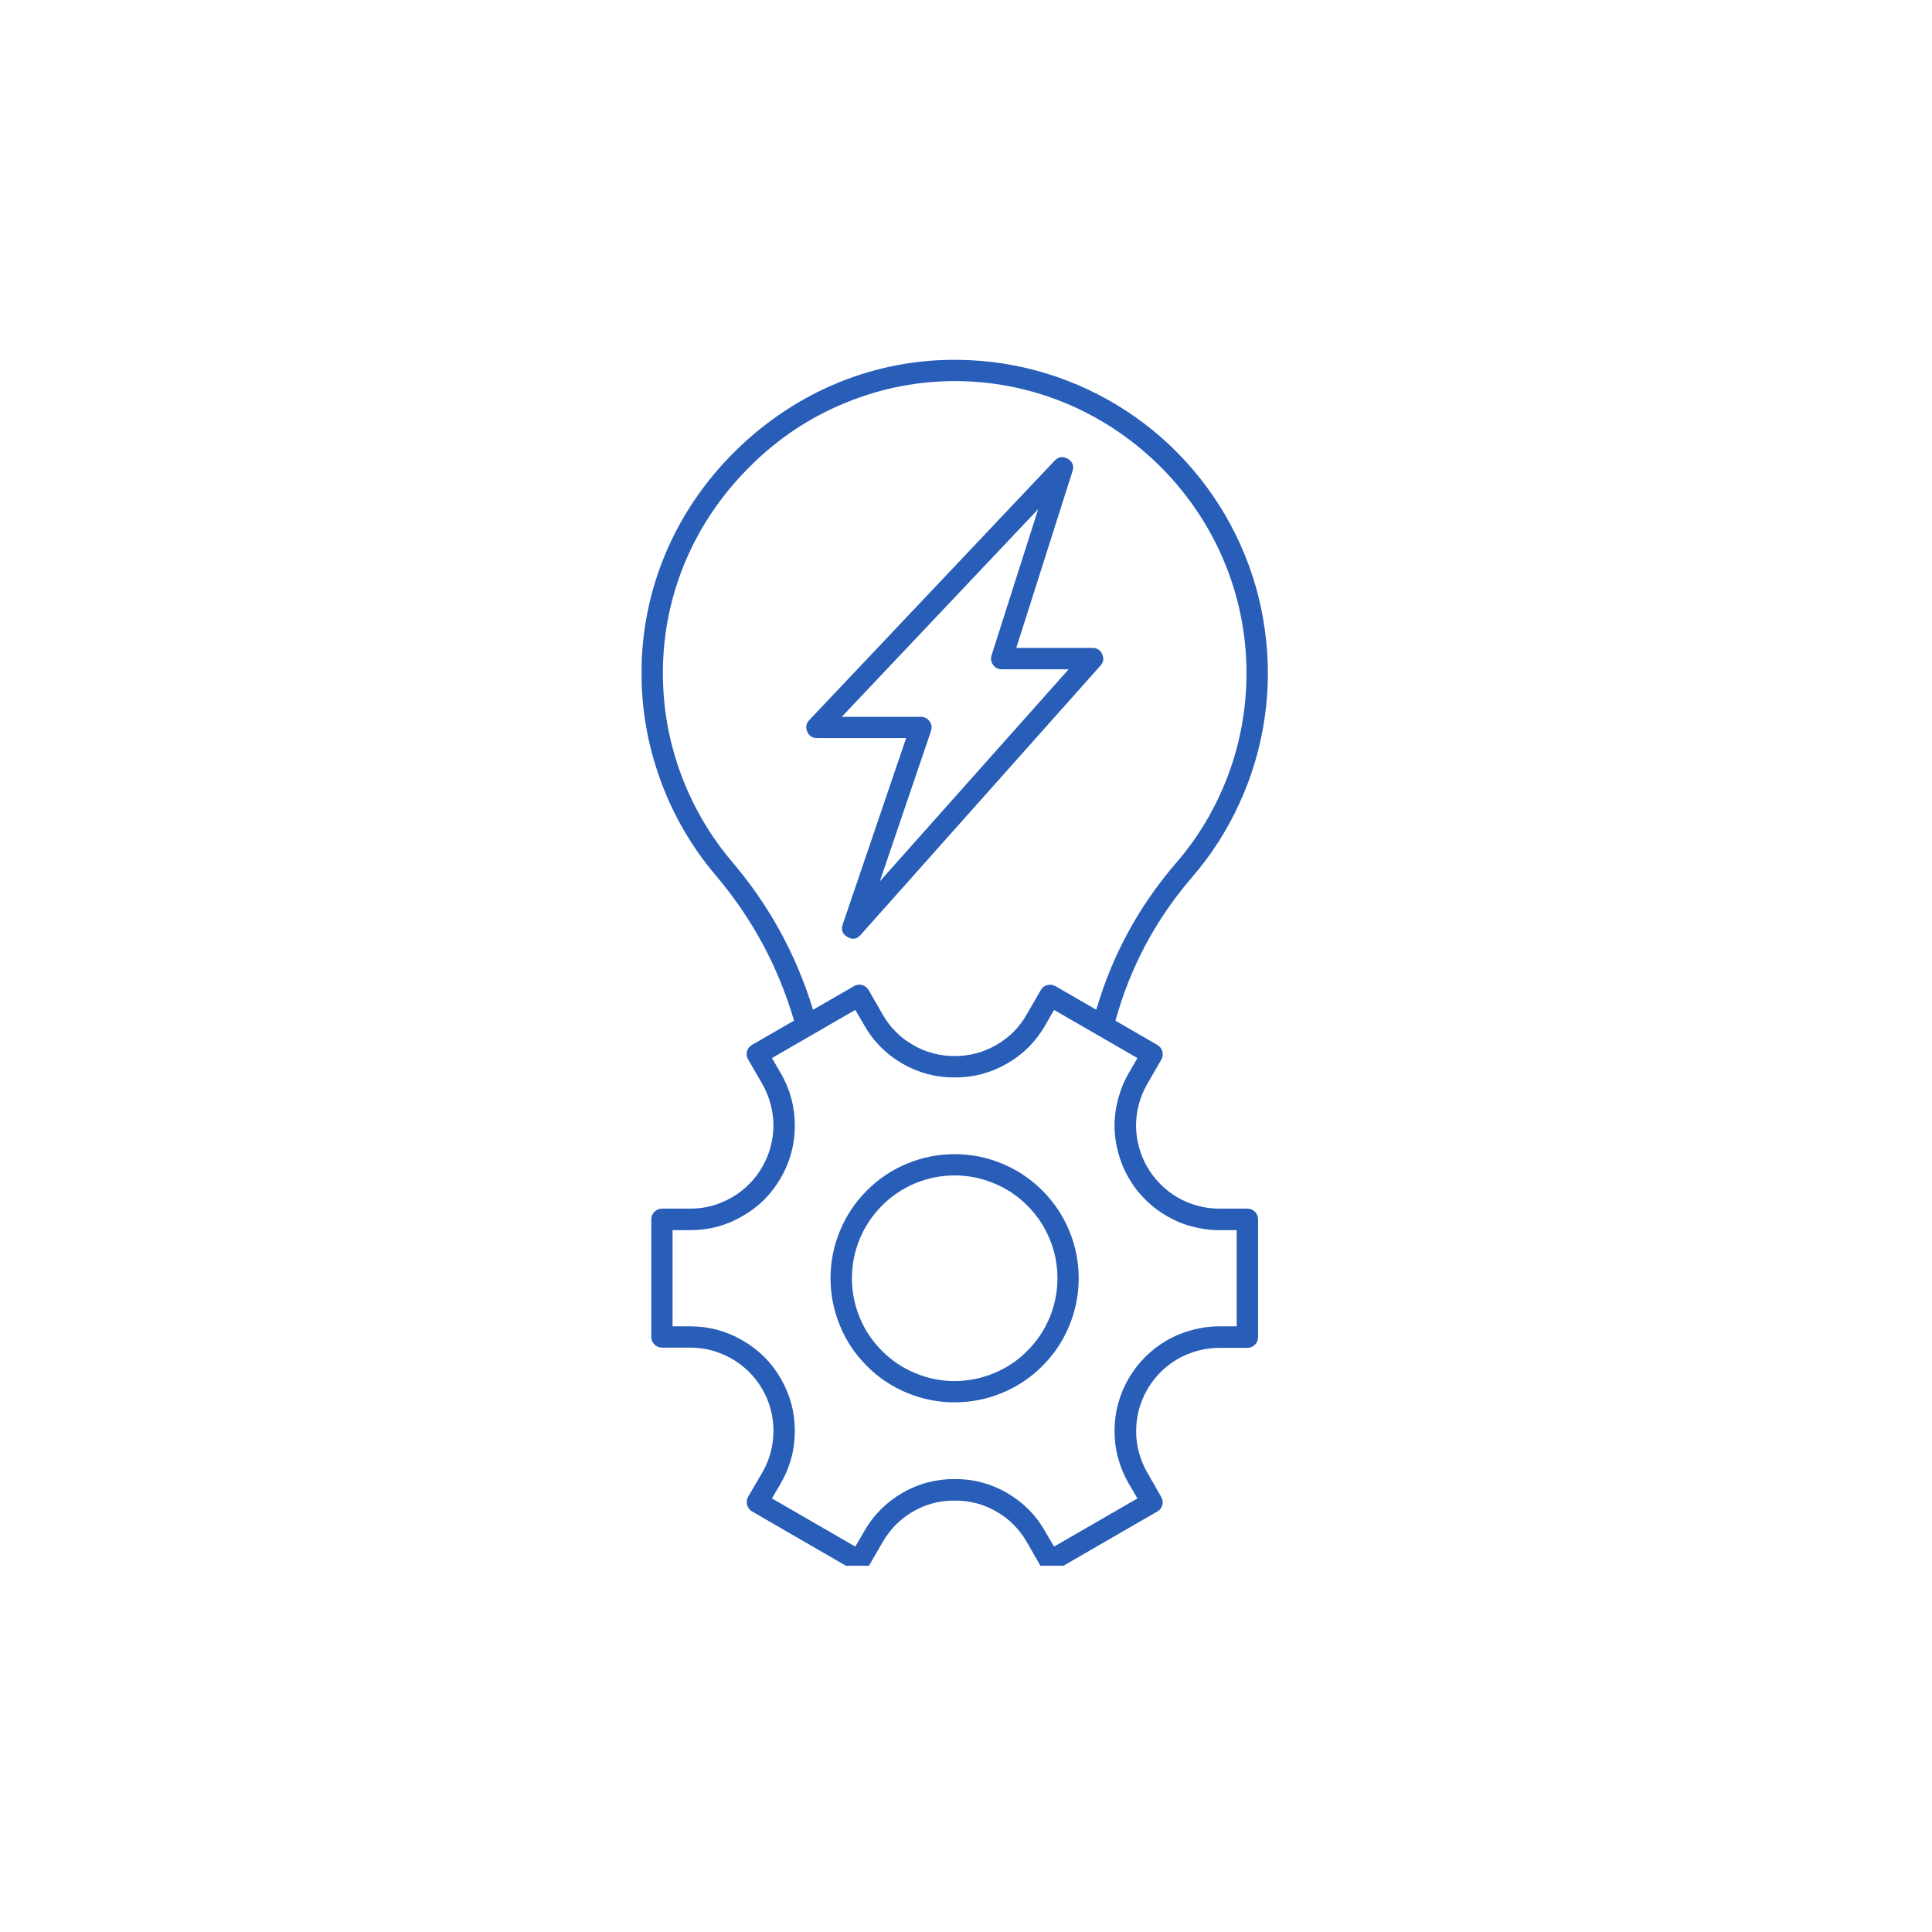 <svg xmlns="http://www.w3.org/2000/svg" xmlns:xlink="http://www.w3.org/1999/xlink" width="80" viewBox="0 0 60 60" height="80" preserveAspectRatio="xMidYMid meet"><defs><clipPath id="516aa84861"><path d="M 19.926 11.125 L 40 11.125 L 40 48.625 L 19.926 48.625 Z M 19.926 11.125 " clip-rule="nonzero"></path></clipPath></defs><g clip-path="url(#516aa84861)"><path fill="#285db8" d="M 38.738 37.535 L 37.859 37.535 C 37.633 37.535 37.41 37.508 37.191 37.445 C 36.977 37.387 36.766 37.301 36.57 37.188 C 36.375 37.074 36.199 36.938 36.039 36.777 C 35.879 36.617 35.742 36.441 35.629 36.242 C 35.516 36.047 35.43 35.84 35.371 35.621 C 35.312 35.402 35.281 35.18 35.281 34.953 C 35.281 34.727 35.312 34.504 35.371 34.285 C 35.43 34.066 35.516 33.859 35.629 33.664 L 36.066 32.906 C 36.113 32.824 36.121 32.742 36.098 32.652 C 36.074 32.566 36.023 32.5 35.945 32.453 L 34.641 31.699 C 35.098 30.043 35.887 28.562 37.008 27.258 C 37.613 26.559 38.109 25.789 38.492 24.945 C 38.879 24.105 39.137 23.227 39.273 22.309 C 39.406 21.395 39.41 20.477 39.281 19.562 C 39.156 18.645 38.902 17.762 38.523 16.918 C 38.145 16.074 37.656 15.301 37.055 14.594 C 36.457 13.891 35.77 13.281 34.996 12.773 C 34.223 12.266 33.395 11.875 32.508 11.602 C 31.625 11.332 30.719 11.188 29.793 11.176 C 27.199 11.133 24.734 12.141 22.844 14 C 20.957 15.855 19.922 18.309 19.922 20.898 C 19.922 22.047 20.121 23.16 20.516 24.242 C 20.91 25.32 21.48 26.301 22.223 27.18 C 23.355 28.512 24.168 30.02 24.66 31.695 L 23.355 32.449 C 23.277 32.496 23.223 32.562 23.199 32.652 C 23.176 32.738 23.188 32.824 23.234 32.902 L 23.672 33.66 C 23.785 33.859 23.871 34.066 23.93 34.285 C 23.988 34.504 24.02 34.727 24.02 34.953 C 24.02 35.18 23.988 35.402 23.93 35.621 C 23.871 35.84 23.785 36.047 23.672 36.242 C 23.559 36.441 23.422 36.617 23.262 36.777 C 23.102 36.938 22.926 37.074 22.727 37.188 C 22.531 37.301 22.324 37.387 22.105 37.449 C 21.887 37.508 21.664 37.535 21.438 37.535 L 20.559 37.535 C 20.469 37.535 20.391 37.57 20.324 37.633 C 20.262 37.699 20.227 37.777 20.227 37.867 L 20.227 41.52 C 20.227 41.613 20.262 41.691 20.324 41.754 C 20.391 41.82 20.469 41.852 20.559 41.852 L 21.438 41.852 C 21.664 41.852 21.887 41.879 22.105 41.938 C 22.324 42 22.531 42.086 22.73 42.199 C 22.926 42.312 23.105 42.449 23.266 42.609 C 23.426 42.77 23.562 42.945 23.676 43.145 C 23.789 43.34 23.875 43.547 23.934 43.766 C 23.992 43.984 24.02 44.207 24.02 44.434 C 24.02 44.66 23.992 44.883 23.934 45.102 C 23.875 45.324 23.789 45.531 23.676 45.727 L 23.234 46.484 C 23.191 46.566 23.18 46.648 23.203 46.738 C 23.227 46.824 23.277 46.895 23.355 46.938 L 26.52 48.77 C 26.57 48.797 26.629 48.812 26.688 48.812 C 26.812 48.812 26.91 48.758 26.973 48.648 L 27.414 47.887 C 27.645 47.488 27.957 47.172 28.355 46.941 C 28.758 46.711 29.188 46.598 29.648 46.602 C 30.109 46.598 30.543 46.711 30.941 46.941 C 31.344 47.172 31.656 47.488 31.887 47.887 L 32.324 48.648 C 32.371 48.727 32.438 48.777 32.527 48.801 C 32.613 48.824 32.699 48.816 32.777 48.77 L 35.941 46.941 C 36.02 46.898 36.074 46.828 36.098 46.742 C 36.121 46.652 36.109 46.57 36.062 46.488 L 35.629 45.73 C 35.516 45.535 35.43 45.328 35.371 45.109 C 35.312 44.891 35.281 44.668 35.285 44.441 C 35.285 44.215 35.312 43.992 35.371 43.773 C 35.43 43.555 35.516 43.348 35.629 43.152 C 35.742 42.957 35.879 42.777 36.039 42.617 C 36.199 42.457 36.375 42.32 36.57 42.207 C 36.77 42.094 36.977 42.008 37.195 41.949 C 37.41 41.891 37.633 41.859 37.859 41.859 L 38.738 41.859 C 38.828 41.859 38.906 41.828 38.973 41.762 C 39.035 41.699 39.07 41.621 39.07 41.527 L 39.07 37.871 C 39.07 37.777 39.039 37.699 38.973 37.633 C 38.91 37.57 38.832 37.535 38.738 37.535 Z M 25.25 31.359 C 24.727 29.648 23.887 28.113 22.727 26.754 C 22.035 25.934 21.508 25.023 21.137 24.016 C 20.77 23.012 20.586 21.973 20.586 20.898 C 20.586 18.484 21.551 16.203 23.309 14.469 C 24.168 13.613 25.156 12.957 26.281 12.5 C 27.402 12.043 28.57 11.82 29.781 11.836 C 34.707 11.906 38.711 15.977 38.711 20.898 C 38.711 21.988 38.523 23.043 38.145 24.062 C 37.762 25.082 37.219 26.004 36.504 26.824 C 35.359 28.16 34.539 29.672 34.047 31.359 L 32.777 30.625 C 32.695 30.582 32.613 30.57 32.523 30.594 C 32.438 30.617 32.367 30.668 32.324 30.746 L 31.883 31.508 C 31.656 31.91 31.34 32.223 30.941 32.453 C 30.539 32.684 30.109 32.797 29.648 32.797 C 29.184 32.797 28.754 32.684 28.355 32.453 C 27.953 32.223 27.641 31.906 27.41 31.504 L 26.973 30.742 C 26.957 30.719 26.941 30.699 26.922 30.68 C 26.918 30.676 26.91 30.668 26.906 30.664 C 26.891 30.652 26.875 30.641 26.859 30.629 L 26.84 30.617 C 26.816 30.605 26.793 30.598 26.77 30.59 C 26.746 30.582 26.723 30.582 26.699 30.582 L 26.676 30.582 C 26.656 30.582 26.637 30.582 26.617 30.586 C 26.609 30.59 26.602 30.59 26.598 30.594 C 26.57 30.602 26.547 30.609 26.523 30.625 Z M 38.406 41.191 L 37.859 41.191 C 37.574 41.191 37.293 41.23 37.02 41.305 C 36.742 41.379 36.484 41.484 36.234 41.629 C 35.988 41.77 35.766 41.941 35.562 42.145 C 35.363 42.344 35.191 42.57 35.047 42.816 C 34.906 43.062 34.797 43.324 34.723 43.598 C 34.648 43.875 34.613 44.152 34.613 44.438 C 34.613 44.723 34.648 45.004 34.723 45.277 C 34.797 45.555 34.906 45.816 35.047 46.062 L 35.324 46.535 L 32.734 48.031 L 32.457 47.559 C 32.172 47.051 31.773 46.656 31.273 46.363 C 30.77 46.074 30.23 45.93 29.648 45.934 C 29.066 45.93 28.527 46.074 28.023 46.363 C 27.523 46.656 27.125 47.051 26.84 47.555 L 26.562 48.031 L 23.973 46.535 L 24.25 46.062 C 24.539 45.559 24.684 45.02 24.684 44.438 C 24.684 43.859 24.539 43.316 24.25 42.816 C 23.961 42.312 23.566 41.918 23.062 41.629 C 22.559 41.336 22.02 41.191 21.441 41.191 L 20.887 41.191 L 20.887 38.203 L 21.441 38.203 C 22.02 38.203 22.559 38.059 23.062 37.766 C 23.566 37.477 23.961 37.082 24.25 36.578 C 24.539 36.078 24.684 35.535 24.684 34.957 C 24.684 34.375 24.539 33.836 24.25 33.332 L 23.973 32.859 L 26.562 31.363 L 26.84 31.84 C 27.125 32.344 27.523 32.742 28.023 33.031 C 28.527 33.32 29.066 33.465 29.648 33.461 C 30.23 33.465 30.77 33.32 31.273 33.031 C 31.777 32.742 32.172 32.344 32.461 31.84 L 32.734 31.363 L 35.324 32.859 L 35.051 33.332 C 34.906 33.582 34.801 33.84 34.727 34.117 C 34.652 34.391 34.613 34.672 34.613 34.957 C 34.613 35.242 34.652 35.52 34.727 35.797 C 34.801 36.07 34.906 36.332 35.051 36.578 C 35.191 36.824 35.363 37.051 35.566 37.25 C 35.766 37.453 35.992 37.625 36.238 37.766 C 36.484 37.91 36.746 38.02 37.02 38.09 C 37.297 38.164 37.574 38.203 37.859 38.203 L 38.406 38.203 Z M 38.406 41.191 " fill-opacity="1" fill-rule="nonzero"></path></g><path fill="#285db8" d="M 29.648 35.844 C 29.137 35.844 28.645 35.941 28.172 36.137 C 27.699 36.332 27.285 36.609 26.922 36.973 C 26.562 37.332 26.281 37.75 26.086 38.223 C 25.891 38.695 25.793 39.188 25.793 39.695 C 25.793 40.207 25.891 40.699 26.086 41.172 C 26.281 41.645 26.559 42.062 26.922 42.422 C 27.281 42.785 27.699 43.062 28.172 43.258 C 28.645 43.453 29.137 43.551 29.648 43.551 C 30.156 43.551 30.648 43.453 31.121 43.258 C 31.594 43.062 32.012 42.785 32.371 42.422 C 32.734 42.062 33.012 41.645 33.207 41.172 C 33.402 40.699 33.5 40.207 33.5 39.699 C 33.5 39.188 33.402 38.695 33.207 38.223 C 33.012 37.754 32.734 37.336 32.371 36.973 C 32.012 36.613 31.594 36.336 31.121 36.137 C 30.648 35.941 30.16 35.844 29.648 35.844 Z M 29.648 42.891 C 29.227 42.891 28.816 42.809 28.426 42.645 C 28.035 42.484 27.691 42.254 27.391 41.953 C 27.094 41.656 26.859 41.309 26.699 40.918 C 26.539 40.527 26.457 40.121 26.457 39.695 C 26.457 39.273 26.539 38.867 26.699 38.477 C 26.863 38.086 27.094 37.738 27.391 37.441 C 27.691 37.141 28.035 36.91 28.426 36.746 C 28.82 36.586 29.227 36.504 29.648 36.504 C 30.07 36.504 30.48 36.586 30.871 36.75 C 31.262 36.91 31.605 37.141 31.906 37.441 C 32.203 37.738 32.438 38.086 32.598 38.477 C 32.758 38.867 32.84 39.273 32.84 39.699 C 32.84 40.121 32.758 40.527 32.598 40.918 C 32.434 41.309 32.203 41.656 31.902 41.953 C 31.605 42.254 31.262 42.484 30.867 42.645 C 30.477 42.809 30.07 42.887 29.648 42.891 Z M 29.648 42.891 " fill-opacity="1" fill-rule="nonzero"></path><path fill="#285db8" d="M 34.172 20.676 C 34.27 20.566 34.289 20.449 34.23 20.316 C 34.172 20.188 34.07 20.121 33.926 20.121 L 31.562 20.121 L 33.309 14.629 C 33.359 14.465 33.309 14.34 33.164 14.25 C 33.016 14.164 32.879 14.18 32.758 14.301 L 25.133 22.363 C 25.035 22.469 25.012 22.586 25.07 22.723 C 25.129 22.855 25.23 22.922 25.375 22.922 L 28.141 22.922 L 26.172 28.707 C 26.113 28.875 26.16 29.008 26.316 29.098 C 26.473 29.191 26.613 29.168 26.73 29.031 Z M 28.914 22.699 C 28.949 22.59 28.934 22.492 28.867 22.398 C 28.801 22.309 28.711 22.262 28.598 22.262 L 26.141 22.262 L 32.242 15.812 L 30.793 20.355 C 30.762 20.461 30.777 20.562 30.844 20.652 C 30.91 20.742 30.996 20.785 31.109 20.785 L 33.188 20.785 L 27.324 27.371 Z M 28.914 22.699 " fill-opacity="1" fill-rule="nonzero"></path></svg>